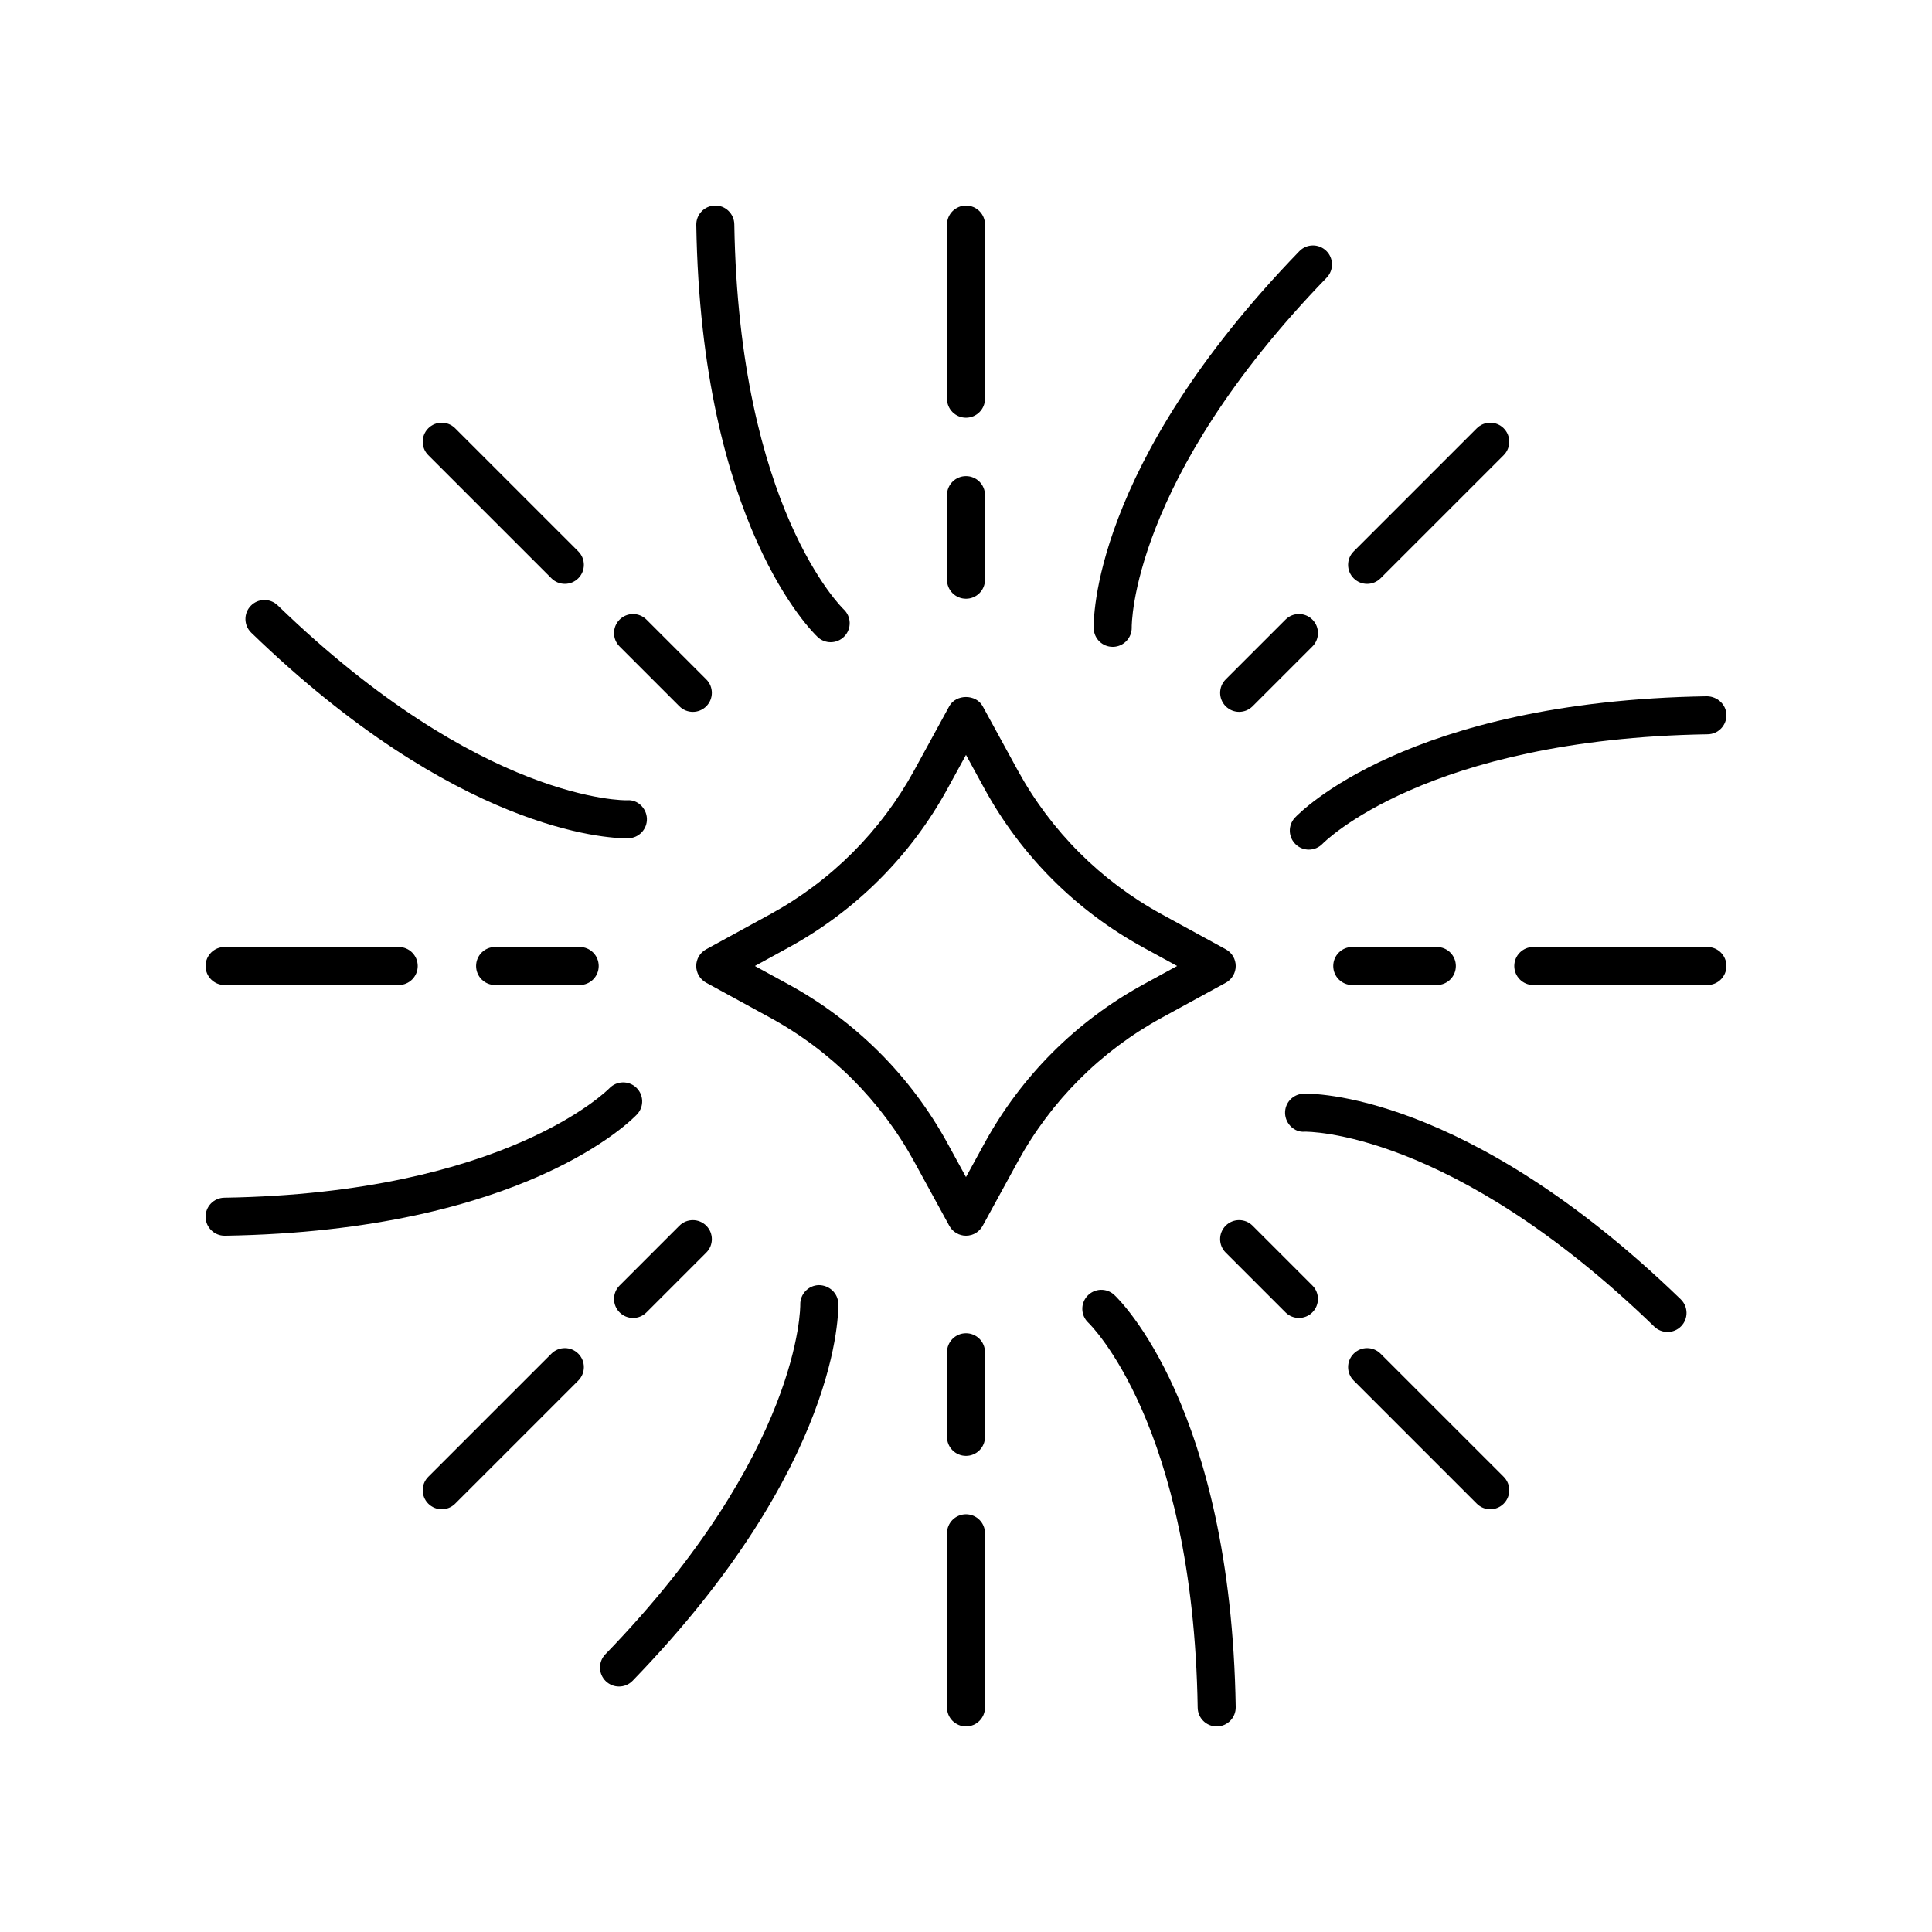 <?xml version="1.0" encoding="UTF-8"?>
<!-- Uploaded to: SVG Repo, www.svgrepo.com, Generator: SVG Repo Mixer Tools -->
<svg fill="#000000" width="800px" height="800px" version="1.1" viewBox="144 144 512 512" xmlns="http://www.w3.org/2000/svg">
 <g>
  <path d="m471.48 400c0-1.84-1.004-3.539-2.621-4.418l-17.012-9.305c-16.129-8.82-29.312-22.008-38.133-38.125l-9.301-17.008c-1.766-3.238-7.074-3.238-8.84 0l-9.301 17.008c-8.82 16.117-22.004 29.305-38.137 38.125l-17.008 9.305c-1.617 0.879-2.621 2.578-2.621 4.418s1.008 3.539 2.621 4.418l17.008 9.297c16.129 8.82 29.312 22.008 38.137 38.129l9.301 17.008c0.883 1.621 2.578 2.625 4.422 2.625s3.539-1.004 4.422-2.621l9.301-17.008c8.82-16.121 22.008-29.309 38.129-38.125l17.012-9.297c1.613-0.891 2.621-2.586 2.621-4.426zm-24.469 4.879c-17.816 9.742-32.387 24.316-42.137 42.137l-4.879 8.922-4.879-8.926c-9.75-17.824-24.32-32.395-42.141-42.137l-8.93-4.875 8.926-4.887c17.82-9.742 32.395-24.309 42.141-42.129l4.883-8.926 4.879 8.926c9.746 17.816 24.316 32.383 42.137 42.129l8.93 4.887z"/>
  <path d="m360.7 312.83c0.973 0.91 2.207 1.359 3.438 1.359 1.344 0 2.688-0.535 3.68-1.598 1.902-2.031 1.793-5.219-0.242-7.121-0.277-0.262-27.77-26.805-28.977-102.03-0.043-2.785-2.363-5.047-5.121-4.961-2.781 0.043-5 2.336-4.957 5.117 1.281 79.469 30.918 108.06 32.18 109.23z"/>
  <path d="m394.96 297.63c0 2.785 2.254 5.039 5.039 5.039 2.781 0 5.039-2.254 5.039-5.039v-22.414c0-2.785-2.254-5.039-5.039-5.039-2.781 0-5.039 2.254-5.039 5.039z"/>
  <path d="m400 254.7c2.781 0 5.039-2.254 5.039-5.039v-46.141c0-2.785-2.254-5.039-5.039-5.039-2.781 0-5.039 2.254-5.039 5.039v46.141c0 2.785 2.254 5.039 5.039 5.039z"/>
  <path d="m310.57 366.15c2.781-0.094 4.961-2.422 4.867-5.207-0.098-2.781-2.496-5.102-5.207-4.859-0.355 0.039-38.59 0.68-92.641-51.664-2.004-1.93-5.191-1.883-7.125 0.117-1.938 1.996-1.883 5.188 0.113 7.125 54.457 52.734 94.43 54.5 99.5 54.5 0.25 0 0.414-0.004 0.492-0.012z"/>
  <path d="m308.2 308.2c-1.969 1.969-1.969 5.156 0 7.125l15.848 15.848c0.984 0.984 2.273 1.477 3.562 1.477s2.578-0.492 3.562-1.477c1.969-1.969 1.969-5.156 0-7.125l-15.848-15.848c-1.969-1.965-5.156-1.965-7.125 0z"/>
  <path d="m257.5 257.5c-1.969 1.969-1.969 5.156 0 7.125l32.629 32.625c0.984 0.984 2.273 1.477 3.562 1.477 1.289 0 2.578-0.492 3.562-1.477 1.969-1.969 1.969-5.156 0-7.125l-32.629-32.625c-1.969-1.969-5.16-1.969-7.125 0z"/>
  <path d="m203.52 471.48h0.082c79.465-1.277 108.05-30.918 109.23-32.176 1.895-2.027 1.785-5.191-0.23-7.094-2.016-1.898-5.199-1.805-7.113 0.195-0.266 0.277-27.375 27.797-102.05 29-2.781 0.043-5 2.336-4.957 5.117 0.047 2.754 2.297 4.957 5.039 4.957z"/>
  <path d="m275.21 394.96c-2.781 0-5.039 2.254-5.039 5.039s2.254 5.039 5.039 5.039h22.414c2.781 0 5.039-2.254 5.039-5.039s-2.254-5.039-5.039-5.039z"/>
  <path d="m203.52 405.04h46.141c2.781 0 5.039-2.254 5.039-5.039s-2.254-5.039-5.039-5.039h-46.141c-2.781 0-5.039 2.254-5.039 5.039 0 2.789 2.254 5.039 5.039 5.039z"/>
  <path d="m304.54 589.53c0.98 0.945 2.242 1.418 3.504 1.418 1.316 0 2.633-0.512 3.617-1.535 55.293-57.09 54.551-98.262 54.492-99.988-0.098-2.769-2.43-4.852-5.18-4.852-2.769 0.078-4.957 2.394-4.891 5.164 0.012 0.383 0.301 39.016-51.656 92.668-1.934 2-1.883 5.188 0.113 7.125z"/>
  <path d="m308.2 491.8c0.984 0.984 2.273 1.477 3.562 1.477 1.289 0 2.578-0.492 3.562-1.477l15.848-15.848c1.969-1.969 1.969-5.156 0-7.125s-5.156-1.969-7.125 0l-15.848 15.848c-1.965 1.969-1.965 5.156 0 7.125z"/>
  <path d="m290.13 502.74-32.629 32.625c-1.969 1.969-1.969 5.156 0 7.125 0.984 0.984 2.273 1.477 3.562 1.477s2.578-0.492 3.562-1.477l32.629-32.625c1.969-1.969 1.969-5.156 0-7.125s-5.156-1.969-7.125 0z"/>
  <path d="m466.44 601.52h0.082c2.781-0.043 5-2.336 4.957-5.117-1.277-79.469-30.914-108.06-32.176-109.23-2.031-1.898-5.219-1.797-7.121 0.242-1.902 2.031-1.793 5.219 0.242 7.121 0.277 0.262 27.77 26.805 28.977 102.03 0.047 2.754 2.293 4.957 5.039 4.957z"/>
  <path d="m400 529.82c2.781 0 5.039-2.254 5.039-5.039v-22.414c0-2.785-2.254-5.039-5.039-5.039-2.781 0-5.039 2.254-5.039 5.039v22.414c0 2.785 2.254 5.039 5.039 5.039z"/>
  <path d="m394.96 596.48c0 2.785 2.254 5.039 5.039 5.039 2.781 0 5.039-2.254 5.039-5.039v-46.141c0-2.785-2.254-5.039-5.039-5.039-2.781 0-5.039 2.254-5.039 5.039z"/>
  <path d="m585.91 496.99c1.316 0 2.633-0.512 3.617-1.535 1.938-1.996 1.883-5.188-0.113-7.125-57.098-55.289-98.246-54.578-99.988-54.488-2.781 0.094-4.961 2.422-4.867 5.207 0.098 2.781 2.504 5.121 5.207 4.859 0.395 0.012 38.59-0.68 92.641 51.664 0.977 0.945 2.242 1.418 3.504 1.418z"/>
  <path d="m488.23 493.27c1.289 0 2.578-0.492 3.562-1.477 1.969-1.969 1.969-5.156 0-7.125l-15.848-15.848c-1.969-1.969-5.156-1.969-7.125 0s-1.969 5.156 0 7.125l15.848 15.848c0.984 0.984 2.273 1.477 3.562 1.477z"/>
  <path d="m502.74 502.74c-1.969 1.969-1.969 5.156 0 7.125l32.629 32.625c0.984 0.984 2.273 1.477 3.562 1.477 1.289 0 2.578-0.492 3.562-1.477 1.969-1.969 1.969-5.156 0-7.125l-32.629-32.625c-1.969-1.969-5.156-1.969-7.125 0z"/>
  <path d="m596.4 328.52c-79.465 1.277-108.05 30.918-109.23 32.176-1.895 2.027-1.785 5.191 0.23 7.094 0.969 0.914 2.211 1.367 3.453 1.367 1.336 0 2.668-0.527 3.66-1.566 0.266-0.277 27.375-27.797 102.05-29 2.781-0.043 5-2.336 4.957-5.117-0.047-2.773-2.387-4.894-5.121-4.953z"/>
  <path d="m524.78 405.04c2.781 0 5.039-2.254 5.039-5.039s-2.254-5.039-5.039-5.039h-22.414c-2.781 0-5.039 2.254-5.039 5.039s2.254 5.039 5.039 5.039z"/>
  <path d="m601.52 400c0-2.785-2.254-5.039-5.039-5.039h-46.141c-2.781 0-5.039 2.254-5.039 5.039s2.254 5.039 5.039 5.039h46.141c2.785-0.004 5.039-2.254 5.039-5.039z"/>
  <path d="m495.46 210.46c-2.004-1.934-5.191-1.891-7.125 0.117-55.289 57.094-54.547 98.262-54.488 99.992 0.094 2.723 2.328 4.852 5.031 4.852h0.148c2.769-0.078 4.957-2.394 4.891-5.164-0.012-0.383-0.301-39.016 51.656-92.668 1.934-2.004 1.883-5.191-0.113-7.129z"/>
  <path d="m475.95 331.17 15.848-15.848c1.969-1.969 1.969-5.156 0-7.125s-5.156-1.969-7.125 0l-15.848 15.848c-1.969 1.969-1.969 5.156 0 7.125 0.984 0.984 2.273 1.477 3.562 1.477 1.289 0 2.578-0.492 3.562-1.477z"/>
  <path d="m506.3 298.73c1.289 0 2.578-0.492 3.562-1.477l32.629-32.625c1.969-1.969 1.969-5.156 0-7.125s-5.156-1.969-7.125 0l-32.629 32.625c-1.969 1.969-1.969 5.156 0 7.125 0.984 0.984 2.273 1.477 3.562 1.477z"/>
 </g>
</svg>